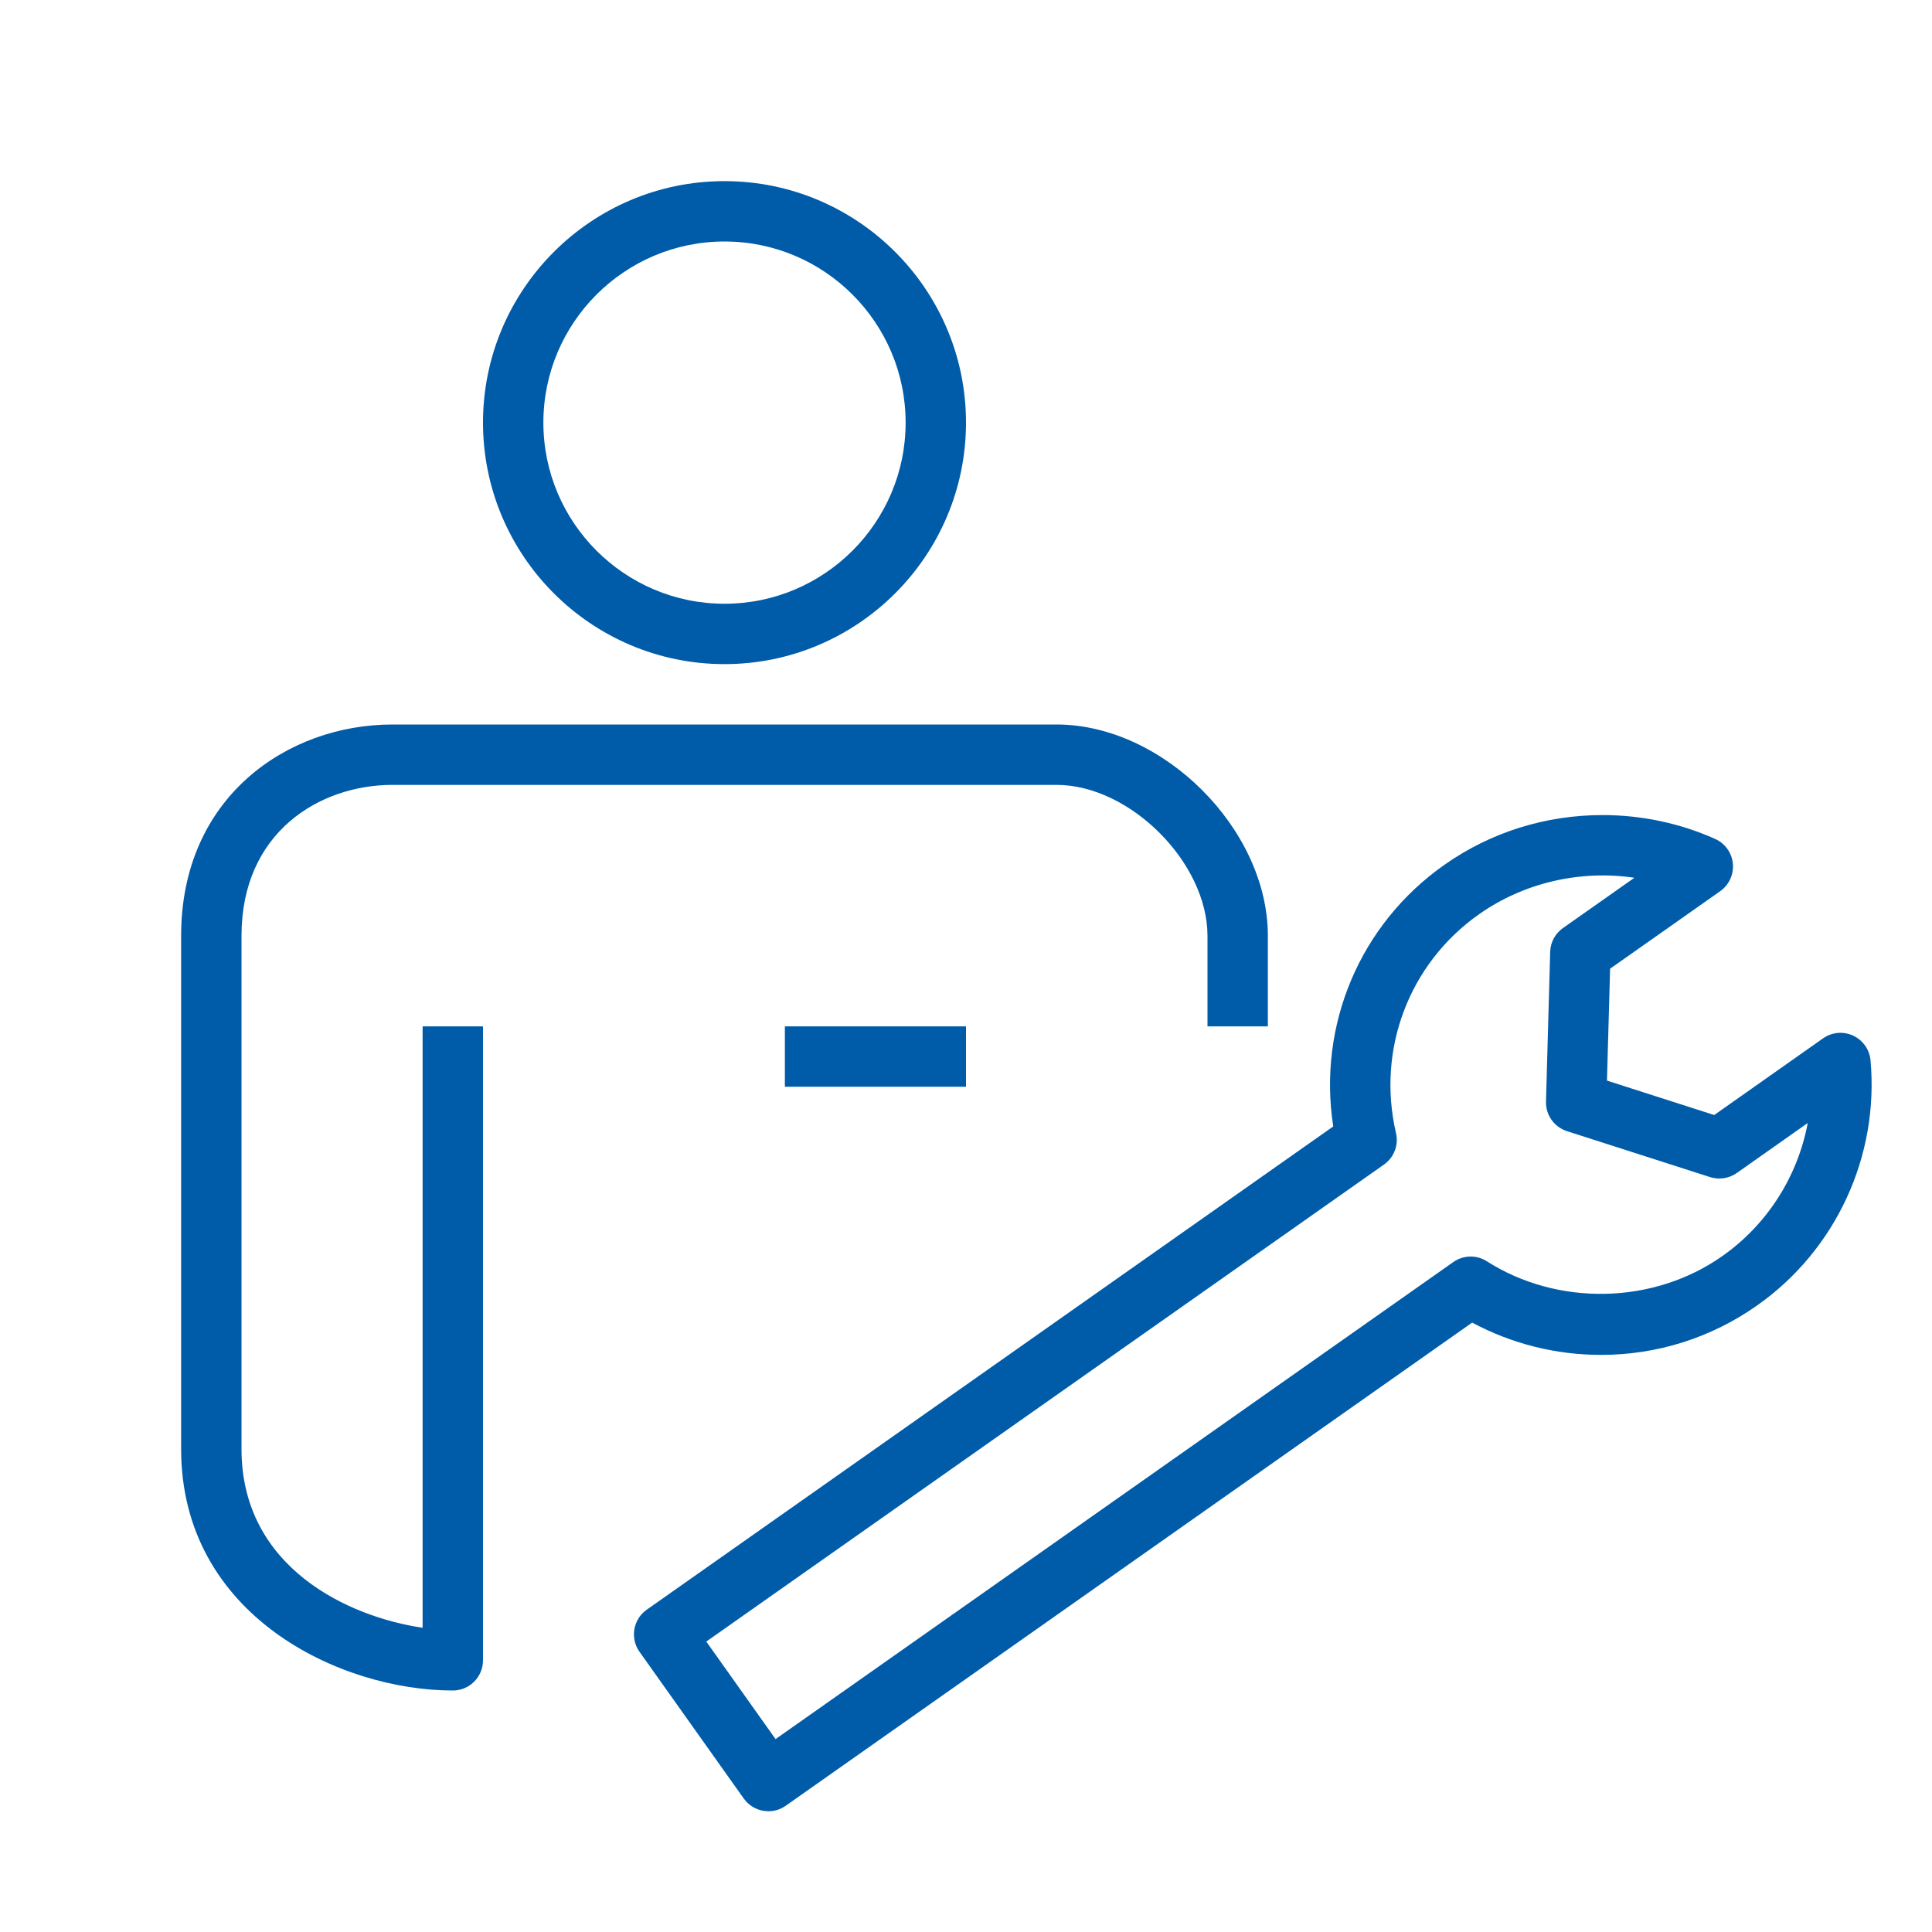 <?xml version="1.0" encoding="utf-8"?>
<!-- Generator: Adobe Illustrator 21.1.0, SVG Export Plug-In . SVG Version: 6.00 Build 0)  -->
<svg version="1.1" xmlns="http://www.w3.org/2000/svg" xmlns:xlink="http://www.w3.org/1999/xlink" x="0px" y="0px"
	 viewBox="0 0 140 140" enable-background="new 0 0 140 140" xml:space="preserve">
<g id="Layer_1" display="none">
	
		<circle display="inline" opacity="0.3" fill="none" stroke="#4255A1" stroke-width="2" stroke-miterlimit="10" cx="70" cy="70" r="59.063"/>
	
		<circle display="inline" opacity="0.3" fill="none" stroke="#4255A1" stroke-width="2" stroke-miterlimit="10" cx="70" cy="70" r="32.813"/>
	
		<rect x="19.687" y="10.937" transform="matrix(-1.836970e-16 1 -1 -1.836970e-16 140 -5.200000e-04)" display="inline" opacity="0.2" fill="none" stroke="#82BB28" stroke-width="2" stroke-miterlimit="10" width="100.626" height="118.125"/>
	
		<rect x="19.687" y="10.936" display="inline" opacity="0.2" fill="none" stroke="#82BB28" stroke-width="2" stroke-miterlimit="10" width="100.625" height="118.126"/>
	
		<line display="inline" opacity="0.6" fill="none" stroke="#D6D4D4" stroke-width="2" stroke-miterlimit="10" x1="0" y1="0" x2="140" y2="140"/>
	
		<line display="inline" opacity="0.6" fill="none" stroke="#D6D4D4" stroke-width="2" stroke-miterlimit="10" x1="140" y1="0" x2="0" y2="140"/>
	
		<rect x="15.312" y="15.312" transform="matrix(-1.836970e-16 1 -1 -1.836970e-16 140 -5.533333e-04)" display="inline" opacity="0.2" fill="none" stroke="#BC1468" stroke-width="2" stroke-miterlimit="10" width="109.376" height="109.375"/>
</g>
<g id="Layer_17">
	<path fill="#005CA9" d="M30.625,117.954C25.306,117.177,17.5,113.626,17.5,105V67.813c0-7.515,5.67-10.937,10.937-10.937h48.125
		c5.315,0,10.937,5.622,10.937,10.937v6.563h4.375v-6.563c0-7.728-7.586-15.313-15.313-15.313H28.437
		c-7.609,0-15.312,5.259-15.312,15.313V105c0,12.07,11.512,17.5,19.687,17.5c1.209,0,2.187-0.979,2.187-2.187V74.375h-4.375V117.954
		z"/>
	<rect x="56.875" y="74.375" fill="#005CA9" width="13.125" height="4.375"/>
	<path fill="#005CA9" d="M52.5,48.125c9.649,0,17.5-7.851,17.5-17.5c0-9.649-7.851-17.5-17.5-17.5S35,20.976,35,30.625
		C35,40.274,42.851,48.125,52.5,48.125z M52.5,17.5c7.238,0,13.125,5.887,13.125,13.125S59.738,43.75,52.5,43.75
		s-13.125-5.887-13.125-13.125S45.262,17.5,52.5,17.5z"/>
	<path fill="#005CA9" d="M135.544,76.83c-0.073-0.778-0.553-1.457-1.263-1.786c-0.709-0.327-1.536-0.252-2.177,0.199l-7.885,5.556
		l-7.772-2.495l0.227-8.109l7.977-5.615c0.643-0.453,0.993-1.214,0.919-1.996c-0.073-0.782-0.562-1.465-1.277-1.787
		c-2.517-1.135-5.336-1.734-8.152-1.734c-4.157,0-8.124,1.246-11.474,3.605c-6.129,4.308-9.192,11.622-8.054,18.958l-49.746,35.017
		c-0.477,0.333-0.799,0.844-0.897,1.418c-0.098,0.572,0.034,1.162,0.372,1.636l7.554,10.632c0.427,0.6,1.1,0.921,1.786,0.921
		c0.436,0,0.874-0.13,1.256-0.399l49.74-35.011c2.863,1.536,6.063,2.341,9.342,2.341c4.067,0,7.977-1.239,11.305-3.582
		C133.032,90.587,136.18,83.779,135.544,76.83z M124.805,91.021c-4.994,3.521-11.939,3.644-17.06,0.378
		c-0.748-0.481-1.711-0.457-2.435,0.056L56.2,126.021l-5.02-7.067l49.108-34.566c0.731-0.513,1.075-1.416,0.871-2.284
		c-1.412-6.069,0.953-12.293,6.024-15.858c3.228-2.272,7.287-3.223,11.252-2.64l-5.174,3.642c-0.566,0.397-0.91,1.038-0.929,1.728
		l-0.303,10.847c-0.026,0.974,0.592,1.848,1.519,2.145l10.374,3.33c0.652,0.207,1.367,0.098,1.929-0.295l5.144-3.625
		C130.276,85.223,128.086,88.716,124.805,91.021z"/>
</g>
</svg>
